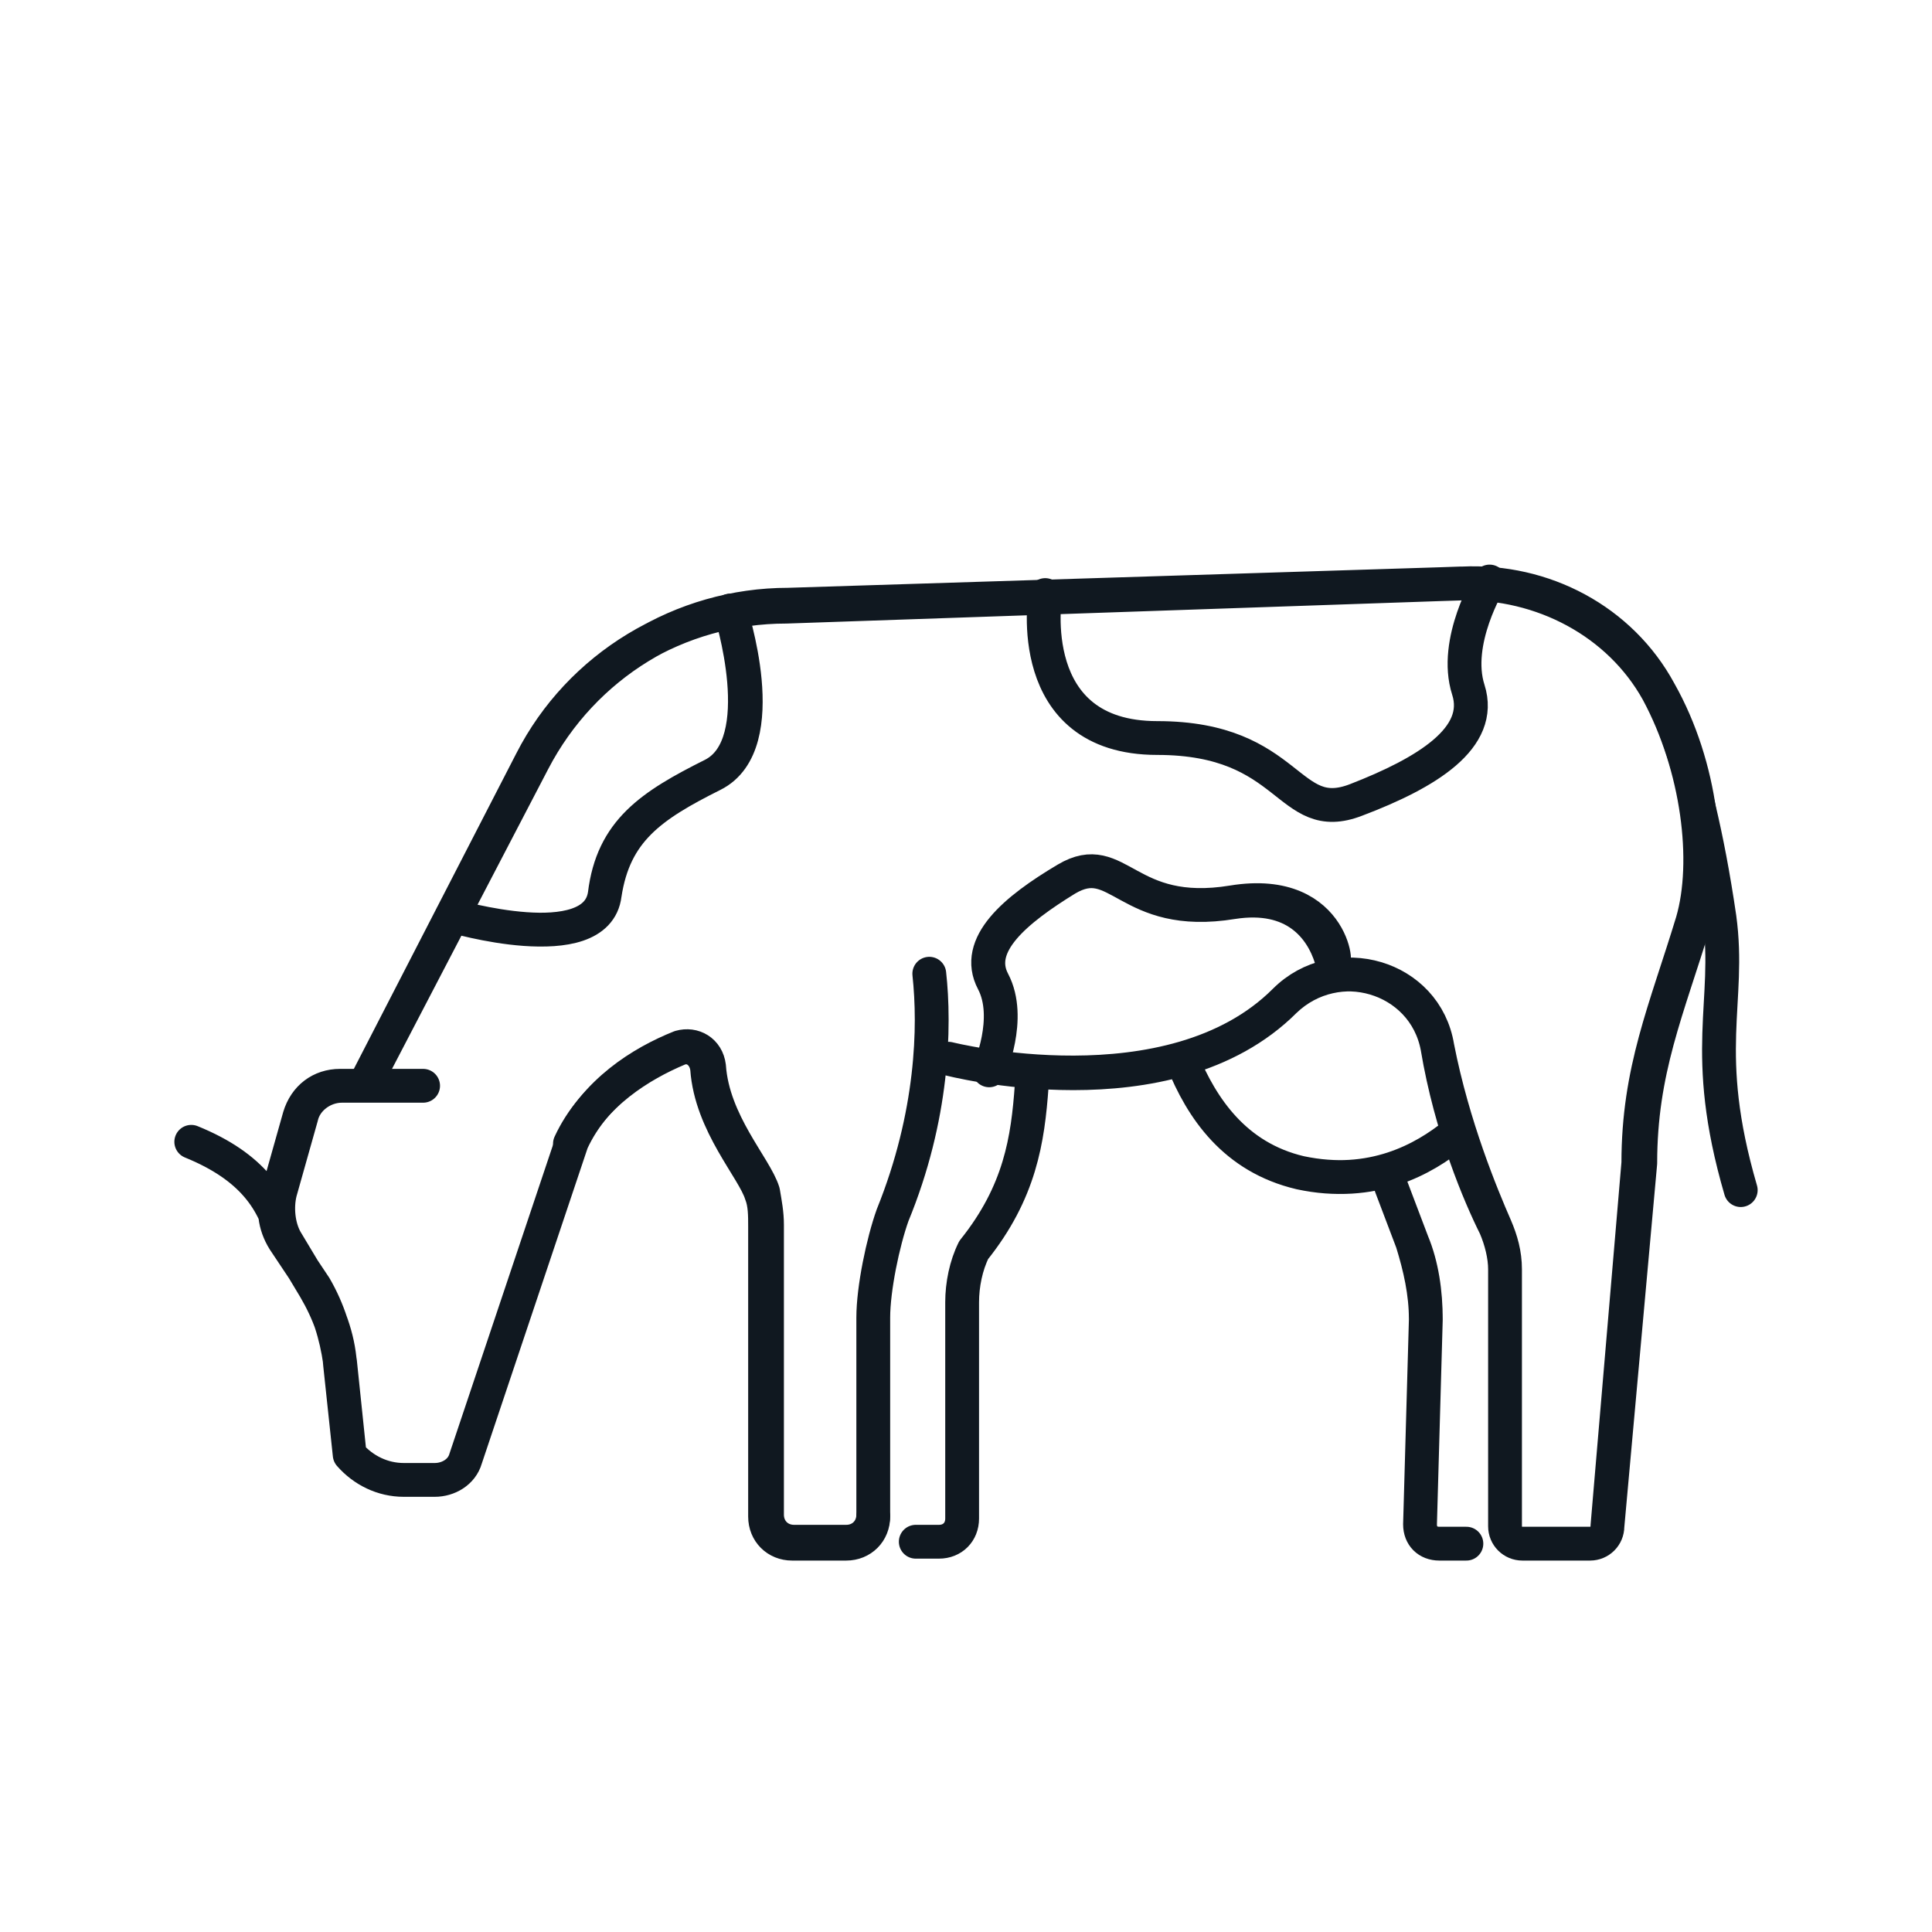 <?xml version="1.0" encoding="utf-8"?>
<!-- Generator: Adobe Illustrator 26.0.2, SVG Export Plug-In . SVG Version: 6.00 Build 0)  -->
<svg version="1.1" id="Layer_1" xmlns="http://www.w3.org/2000/svg" xmlns:xlink="http://www.w3.org/1999/xlink" x="0px" y="0px"
	 viewBox="0 0 100 100" style="enable-background:new 0 0 100 100;" xml:space="preserve">
<style type="text/css">
	.st0{fill:none;stroke:#101820;stroke-width:1.75;stroke-linecap:round;stroke-linejoin:round;stroke-miterlimit:10;}
</style>
<g id="g12">
	<path id="path4" class="st0" d="M77.1,30.1c0,0-1.9,3.1-1.1,5.6s-2.1,4.3-5.8,5.7c-3.6,1.4-3.3-3.2-10.3-3.2s-5.8-7.4-5.8-7.4
		s-1.2,7.4,5.8,7.4s6.7,4.6,10.3,3.2c3.6-1.4,6.6-3.2,5.8-5.7S77.1,30.1,77.1,30.1z M51.2,55.4c0,0,1.2-2.7,0.2-4.6
		c-1-1.9,1.2-3.7,3.8-5.3c2.7-1.6,3.1,2.1,8.6,1.2c3.2-0.5,4.6,1.3,5.1,2.9c0.4,1.2,0.4-3.8-5.1-2.9c-5.5,0.9-5.9-2.8-8.6-1.2
		c-2.7,1.6-4.8,3.4-3.8,5.3S51.2,55.4,51.2,55.4z M23.4,47.4c0,0,7.4,2.2,7.9-1.1s2.4-4.6,5.6-6.2c3.2-1.6,0.9-8.5,0.9-8.5
		s2.2,6.9-0.9,8.5c-3.2,1.6-5.2,2.9-5.6,6.2C30.9,49.6,23.4,47.4,23.4,47.4z"/>
	<path id="path6" class="st0" d="M18.9,56.1l8.6-16.7c2.5-4.9,7.6-8,13.2-8l34.9-1.2c4.2-0.1,8.2,2,10.2,5.6
		c2.1,3.9,2.7,8.8,1.8,11.9c-1.4,4.6-2.8,7.7-2.8,12.5L83.2,79c0,0.5-0.4,0.9-0.9,0.9h-3.5c-0.5,0-0.9-0.4-0.9-0.9V65.7
		c0-0.7-0.2-1.5-0.5-2.2c-0.8-1.6-2.3-5.1-3-9.3c-0.7-3.7-5.3-5-7.9-2.4l0,0c-6,6-17.4,3-17.4,3s11.5,2.9,17.4-3l0,0
		c2.7-2.6,7.3-1.3,7.9,2.4c0.8,4.1,2.3,7.7,3,9.3c0.3,0.7,0.5,1.4,0.5,2.2V79c0,0.5,0.4,0.9,0.9,0.9h3.5c0.5,0,0.9-0.4,0.9-0.9
		l1.7-18.8c0-4.8,1.4-7.9,2.8-12.5c0.9-3.1,0.4-8-1.8-11.9c-2-3.7-6-5.8-10.2-5.6l-34.9,1.1c-5.5,0-10.6,3.1-13.2,8.1L18.9,56.1z"/>
	<path id="path8" class="st0" d="M53.4,56.2c-0.2,2.8-0.6,5.5-3,8.5c-0.4,0.8-0.6,1.8-0.6,2.7v11.2c0,0.7-0.5,1.2-1.2,1.2h-1.2
		 M73.8,68.3c0-1.4-0.3-2.7-0.7-4L72,61.4l1.1,2.9C73.6,65.5,73.8,66.9,73.8,68.3l-0.3,10.6c0,0.6,0.4,1,1,1h1.4 M29.5,59.2
		c1.2-2.6,3.7-4.1,5.6-4.9c0.7-0.3,1.4,0.2,1.5,1c0.2,2.9,2.4,5.2,2.8,6.5c0.2,0.5,0.2,1.1,0.2,1.7v15c0,0.8,0.6,1.4,1.4,1.4h2.8
		c0.8,0,1.4-0.6,1.4-1.4"/>
	<path id="path10" class="st0" d="M45.2,68.2c0-1.5,0.5-3.9,1-5.3c2.1-5.1,2.2-9.7,1.9-12.5c0.3,2.7,0.2,7.3-1.9,12.5
		C45.7,64.3,45.2,66.7,45.2,68.2v10.2c0,0.8-0.6,1.4-1.4,1.4h-2.7c-0.8,0-1.4-0.6-1.4-1.4v-15c0-0.6-0.1-1.1-0.2-1.7
		c-0.4-1.3-2.6-3.6-2.8-6.5c-0.1-0.8-0.8-1.2-1.5-1c-2,0.8-4.4,2.3-5.6,4.9l-5.5,16.4c-0.2,0.7-0.9,1.1-1.6,1.1h-1.6
		c-1.1,0-2.1-0.5-2.8-1.3l-0.5-4.8c-0.2-1.4-0.6-2.7-1.3-3.9l-1.6-2.4c-0.5-0.8-0.6-1.7-0.3-2.5l1.1-3.9c0.3-1,1.1-1.6,2.1-1.6h4.3
		h-4.2c-1,0-1.9,0.7-2.1,1.6l-1.1,3.9c-0.2,0.8-0.1,1.8,0.3,2.5l1.5,2.5c0.7,1.2,1.2,2.5,1.3,3.9l0.5,4.7c0.7,0.8,1.7,1.3,2.8,1.3
		 M14.7,64.2c-0.5-2-1.6-3.8-4.8-5.1 M90.1,61.6c-2.1-7.2-0.5-9.7-1.1-14.1c-1.3-8.9-3.2-11.8-3.2-11.8 M61.2,54.9
		c1,2.5,2.7,5,6.1,5.8c3.8,0.8,6.4-0.7,8-2c-1.6,1.3-4.3,2.8-8,2C63.9,59.9,62.2,57.3,61.2,54.9z"/>
</g>
</svg>
